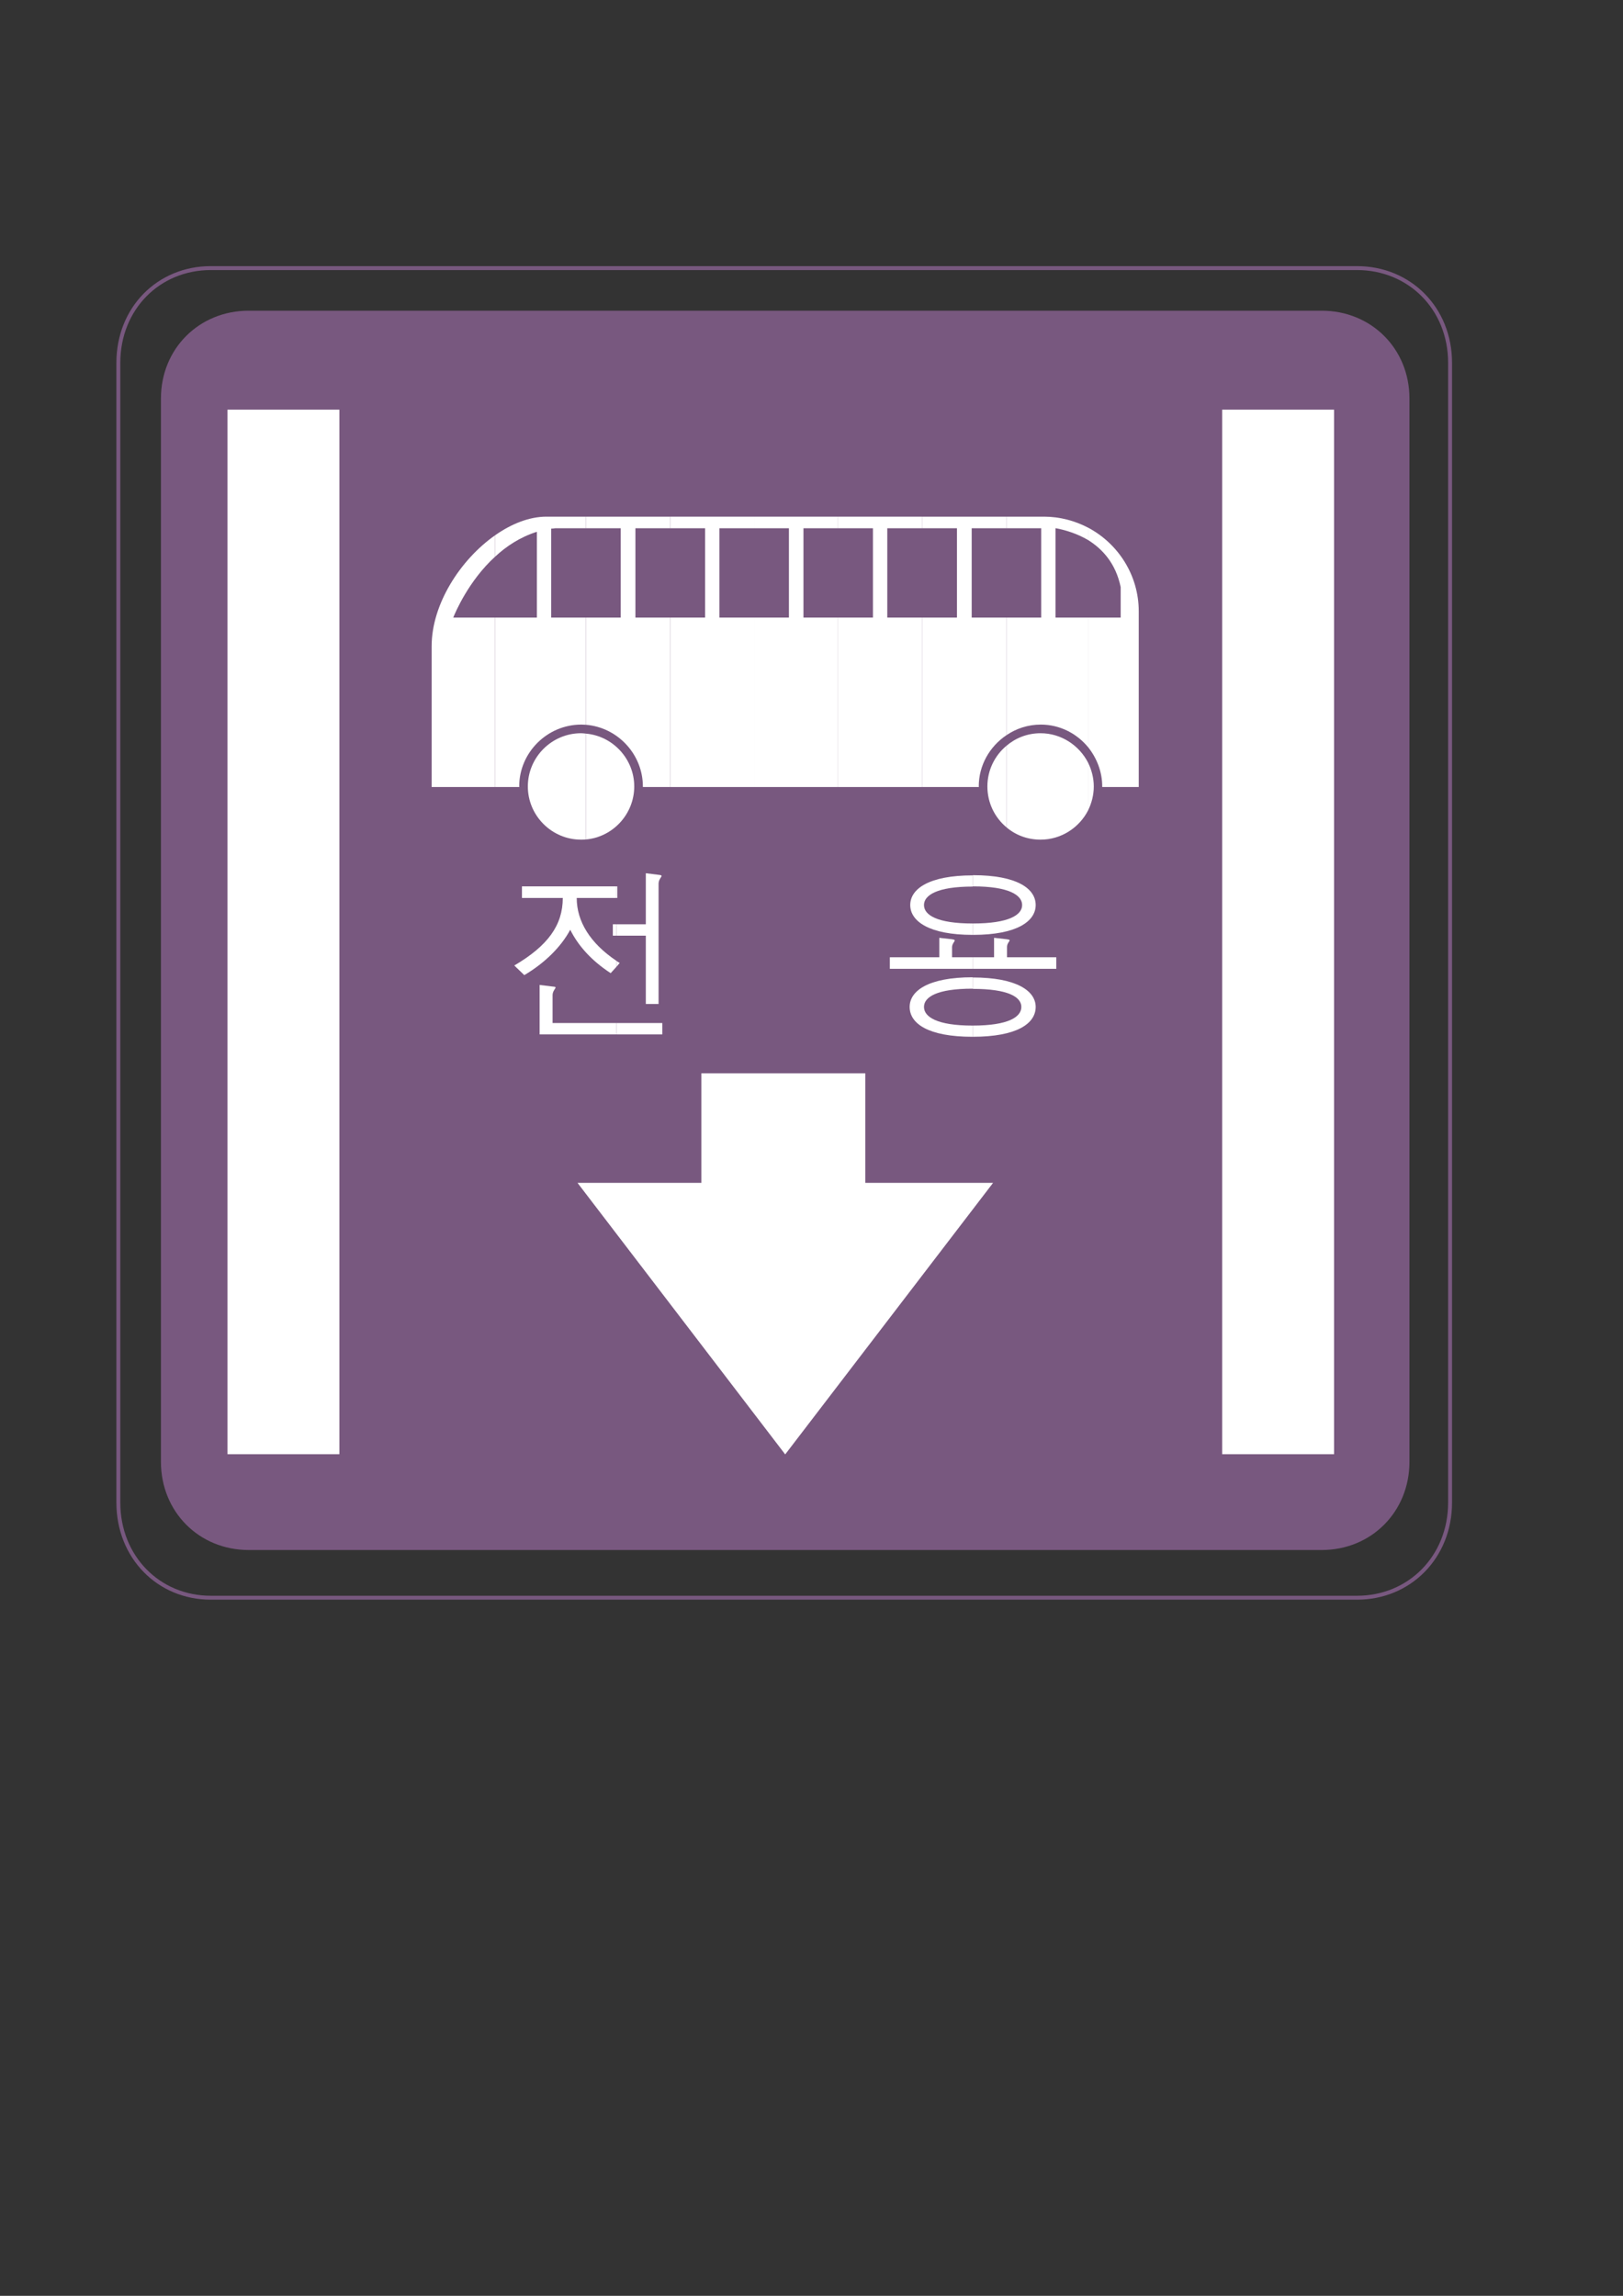 <?xml version="1.0" encoding="utf-8"?>
<!-- Created by UniConvertor 2.0rc4 (https://sk1project.net/) -->
<svg xmlns="http://www.w3.org/2000/svg" height="841.89pt" viewBox="0 0 595.276 841.89" width="595.276pt" version="1.1" xmlns:xlink="http://www.w3.org/1999/xlink" id="47f12921-f613-11ea-b040-dcc15c148e23">

<rect x="0" y="0" width="595.276" height="841.89" fill="#333333" stroke="none"/>

<g>
	<path style="fill:#78587f;" d="M 91.214,113.937 L 484.766,113.937 C 502.982,113.937 516.95,127.905 516.95,146.121 L 516.95,536.073 C 516.95,554.361 502.982,568.401 484.766,568.401 L 91.214,568.401 C 72.998,568.401 59.03,554.361 59.03,536.073 L 59.03,146.121 C 59.03,127.905 72.998,113.937 91.214,113.937 L 91.214,113.937 Z" />
	<path style="stroke:#78587f;stroke-width:1.44;stroke-miterlimit:10.433;fill:none;" d="M 77.318,98.313 L 497.726,98.313 C 516.95,98.313 531.854,113.073 531.854,133.089 L 531.854,550.977 C 531.854,570.993 516.95,585.897 497.726,585.897 L 77.318,585.897 C 58.166,585.897 43.406,570.993 43.406,550.977 L 43.406,133.089 C 43.406,113.073 58.166,98.313 77.318,98.313 L 77.318,98.313 Z" />
	<path style="fill:#ffffff;" d="M 83.438,150.225 L 124.478,150.225 124.478,533.265 83.438,533.265 83.438,150.225 Z" />
	<path style="fill:#ffffff;" d="M 448.262,150.225 L 489.302,150.225 489.302,533.265 448.262,533.265 448.262,150.225 Z" />
	<g>
		<g>
			<path style="fill:#ffffff;" d="M 399.086,279.681 L 399.086,297.177 C 400.382,294.513 401.174,291.561 401.174,288.393 401.174,285.297 400.382,282.345 399.086,279.681 L 399.086,279.681 Z" />
			<path style="fill:#ffffff;" d="M 399.086,226.473 L 399.086,273.993 C 402.254,277.953 404.27,282.993 404.27,288.393 404.27,288.465 404.27,288.537 404.27,288.609 L 417.662,288.609 417.662,224.169 C 417.662,210.921 410.102,199.329 399.086,193.497 L 399.086,198.033 C 404.27,201.273 409.238,206.529 411.038,215.313 L 411.038,226.473 399.086,226.473 Z" />
			<path style="fill:#ffffff;" d="M 399.086,198.033 L 399.086,193.497 C 394.262,190.977 388.718,189.465 382.958,189.465 L 369.134,189.465 369.134,193.713 381.878,193.713 381.878,226.473 369.134,226.473 369.134,269.601 C 372.734,267.153 377.054,265.713 381.734,265.713 388.718,265.713 394.91,268.953 399.086,273.993 L 399.086,226.473 387.134,226.473 387.134,193.713 387.278,193.713 C 390.374,194.289 394.766,195.513 399.086,198.033 L 399.086,198.033 Z" />
			<path style="fill:#ffffff;" d="M 399.086,297.177 L 399.086,279.681 C 395.846,273.345 389.222,268.881 381.662,268.881 376.838,268.881 372.518,270.609 369.134,273.489 L 369.134,303.369 C 372.518,306.249 376.838,307.905 381.662,307.905 389.222,307.905 395.846,303.513 399.086,297.177 L 399.086,297.177 Z" />
			<path style="fill:#ffffff;" d="M 369.134,193.713 L 369.134,189.465 338.174,189.465 338.174,193.713 350.99,193.713 350.99,226.473 338.174,226.473 338.174,288.609 359.054,288.609 C 359.054,288.537 358.982,288.465 358.982,288.393 358.982,280.617 363.014,273.705 369.134,269.601 L 369.134,226.473 356.39,226.473 356.39,193.713 369.134,193.713 Z" />
			<path style="fill:#ffffff;" d="M 369.134,303.369 L 369.134,273.489 C 364.814,277.089 362.15,282.489 362.15,288.393 362.15,294.369 364.814,299.769 369.134,303.369 L 369.134,303.369 Z" />
			<path style="fill:#ffffff;" d="M 338.174,193.713 L 338.174,189.465 307.358,189.465 307.358,193.713 320.174,193.713 320.174,226.473 307.358,226.473 307.358,288.609 338.174,288.609 338.174,226.473 325.43,226.473 325.43,193.713 338.174,193.713 Z" />
			<path style="fill:#ffffff;" d="M 307.358,193.713 L 307.358,189.465 276.686,189.465 276.686,193.713 289.358,193.713 289.358,226.473 276.686,226.473 276.686,288.609 307.358,288.609 307.358,226.473 294.686,226.473 294.686,193.713 307.358,193.713 Z" />
			<path style="fill:#ffffff;" d="M 276.686,193.713 L 276.686,189.465 245.87,189.465 245.87,193.713 258.614,193.713 258.614,226.473 245.87,226.473 245.87,288.609 276.686,288.609 276.686,226.473 263.87,226.473 263.87,193.713 276.686,193.713 Z" />
			<path style="fill:#ffffff;" d="M 245.87,193.713 L 245.87,189.465 214.91,189.465 214.91,193.713 227.654,193.713 227.654,226.473 214.91,226.473 214.91,265.785 C 226.502,266.721 235.79,276.585 235.79,288.393 235.79,288.465 235.79,288.537 235.79,288.609 L 245.87,288.609 245.87,226.473 233.054,226.473 233.054,193.713 245.87,193.713 Z" />
			<path style="fill:#ffffff;" d="M 214.91,269.025 L 214.91,307.833 C 224.774,306.969 232.622,298.545 232.622,288.393 232.622,278.313 224.774,269.889 214.91,269.025 L 214.91,269.025 Z" />
			<path style="fill:#ffffff;" d="M 214.91,193.713 L 214.91,189.465 200.366,189.465 C 194.174,189.465 187.622,192.057 181.574,196.305 L 181.574,204.153 C 185.75,200.265 190.79,196.953 196.91,195.009 L 196.91,226.473 181.574,226.473 181.574,288.609 190.502,288.609 C 190.502,288.537 190.43,288.465 190.43,288.393 190.43,275.937 200.726,265.713 213.182,265.713 213.758,265.713 214.334,265.785 214.91,265.785 L 214.91,226.473 202.166,226.473 202.166,193.857 C 202.598,193.857 203.102,193.785 203.678,193.713 L 214.91,193.713 Z" />
			<path style="fill:#ffffff;" d="M 214.91,307.833 L 214.91,269.025 C 214.262,268.953 213.686,268.881 213.11,268.881 202.382,268.881 193.598,277.665 193.598,288.393 193.598,299.121 202.382,307.905 213.11,307.905 213.686,307.905 214.262,307.905 214.91,307.833 L 214.91,307.833 Z" />
			<path style="fill:#ffffff;" d="M 181.574,204.153 L 181.574,196.305 C 168.83,205.233 158.318,221.577 158.318,236.913 L 158.318,288.609 181.574,288.609 181.574,226.473 166.238,226.473 C 166.958,224.673 171.854,213.009 181.574,204.153 L 181.574,204.153 Z" />
		</g>
		<g>
			<path style="fill:#ffffff;" d="M 356.75,376.089 L 356.75,380.193 C 372.95,380.193 379.862,375.369 379.862,369.249 379.862,363.417 372.95,358.449 356.75,358.449 L 356.75,362.625 C 369.854,362.625 374.606,365.649 374.606,369.249 374.606,372.921 369.854,376.089 356.75,376.089 L 356.75,376.089 Z" />
			<path style="fill:#ffffff;" d="M 356.75,351.033 L 356.75,355.281 387.422,355.281 387.422,351.033 369.35,351.033 369.35,347.289 C 369.35,345.129 371.654,344.697 369.134,344.409 L 364.598,343.905 364.598,351.033 356.75,351.033 Z" />
			<path style="fill:#ffffff;" d="M 356.75,338.649 L 356.75,342.825 C 356.75,342.825 356.822,342.825 356.894,342.825 373.094,342.825 379.862,337.785 379.862,331.881 379.862,325.905 373.094,320.937 356.894,320.937 356.822,320.937 356.75,320.937 356.75,321.009 L 356.75,325.113 C 356.75,325.113 356.822,325.041 356.894,325.041 369.926,325.041 374.894,328.209 374.894,331.881 374.894,335.553 369.926,338.649 356.894,338.649 356.822,338.649 356.75,338.649 356.75,338.649 L 356.75,338.649 Z" />
			<path style="fill:#ffffff;" d="M 356.75,325.113 L 356.75,321.009 C 340.694,321.009 333.854,325.977 333.854,331.881 333.854,337.785 340.694,342.825 356.75,342.825 L 356.75,338.649 C 343.718,338.649 338.894,335.553 338.894,331.881 338.894,328.281 343.718,325.113 356.75,325.113 L 356.75,325.113 Z" />
			<path style="fill:#ffffff;" d="M 356.75,355.281 L 356.75,351.033 349.19,351.033 349.19,347.361 C 349.19,345.345 351.494,344.697 349.046,344.409 L 344.51,343.905 344.51,351.033 326.366,351.033 326.366,355.281 356.75,355.281 Z" />
			<path style="fill:#ffffff;" d="M 356.75,362.625 L 356.75,358.449 C 356.678,358.449 356.678,358.377 356.678,358.377 340.478,358.377 333.638,363.345 333.638,369.249 333.638,375.369 340.478,380.193 356.678,380.193 356.678,380.193 356.678,380.265 356.75,380.193 L 356.75,376.089 C 356.678,376.089 356.678,376.089 356.678,376.089 343.718,376.089 338.894,372.921 338.894,369.249 338.894,365.577 343.718,362.553 356.678,362.553 356.678,362.553 356.678,362.625 356.75,362.625 L 356.75,362.625 Z" />
			<path style="fill:#ffffff;" d="M 226.07,375.153 L 226.07,379.329 242.918,379.329 242.918,375.153 226.07,375.153 Z" />
			<path style="fill:#ffffff;" d="M 226.07,352.329 L 226.07,354.561 227.294,353.121 C 226.862,352.905 226.43,352.617 226.07,352.329 L 226.07,352.329 Z" />
			<path style="fill:#ffffff;" d="M 226.07,338.937 L 226.07,343.113 236.87,343.113 236.87,368.169 241.55,368.169 241.55,324.105 C 241.55,321.657 244.07,321.009 241.478,320.793 L 236.87,320.217 236.87,338.937 226.07,338.937 Z" />
			<path style="fill:#ffffff;" d="M 226.07,325.041 L 226.07,329.289 226.43,329.289 226.43,325.041 226.07,325.041 Z" />
			<path style="fill:#ffffff;" d="M 226.07,329.289 L 226.07,325.041 191.438,325.041 191.438,329.289 206.414,329.289 C 206.414,339.225 201.014,346.785 188.63,354.057 L 192.302,357.585 C 199.718,353.193 205.694,347.361 209.15,340.953 212.102,346.857 216.926,352.257 223.982,356.865 L 226.07,354.561 226.07,352.329 C 216.422,345.849 211.526,337.857 211.526,329.289 L 226.07,329.289 Z" />
			<path style="fill:#ffffff;" d="M 226.07,343.113 L 226.07,338.937 224.774,338.937 224.774,343.113 226.07,343.113 Z" />
			<path style="fill:#ffffff;" d="M 226.07,379.329 L 226.07,375.153 202.67,375.153 202.67,365.001 C 202.67,362.553 205.19,361.905 202.598,361.761 L 197.918,361.185 197.918,379.329 226.07,379.329 Z" />
		</g>
	</g>
	<path style="fill:#ffffff;" d="M 257.246,433.761 L 211.814,433.761 287.99,533.337 364.238,433.761 317.366,433.761 317.366,393.585 257.246,393.585 257.246,433.761 Z" />
</g>
</svg>